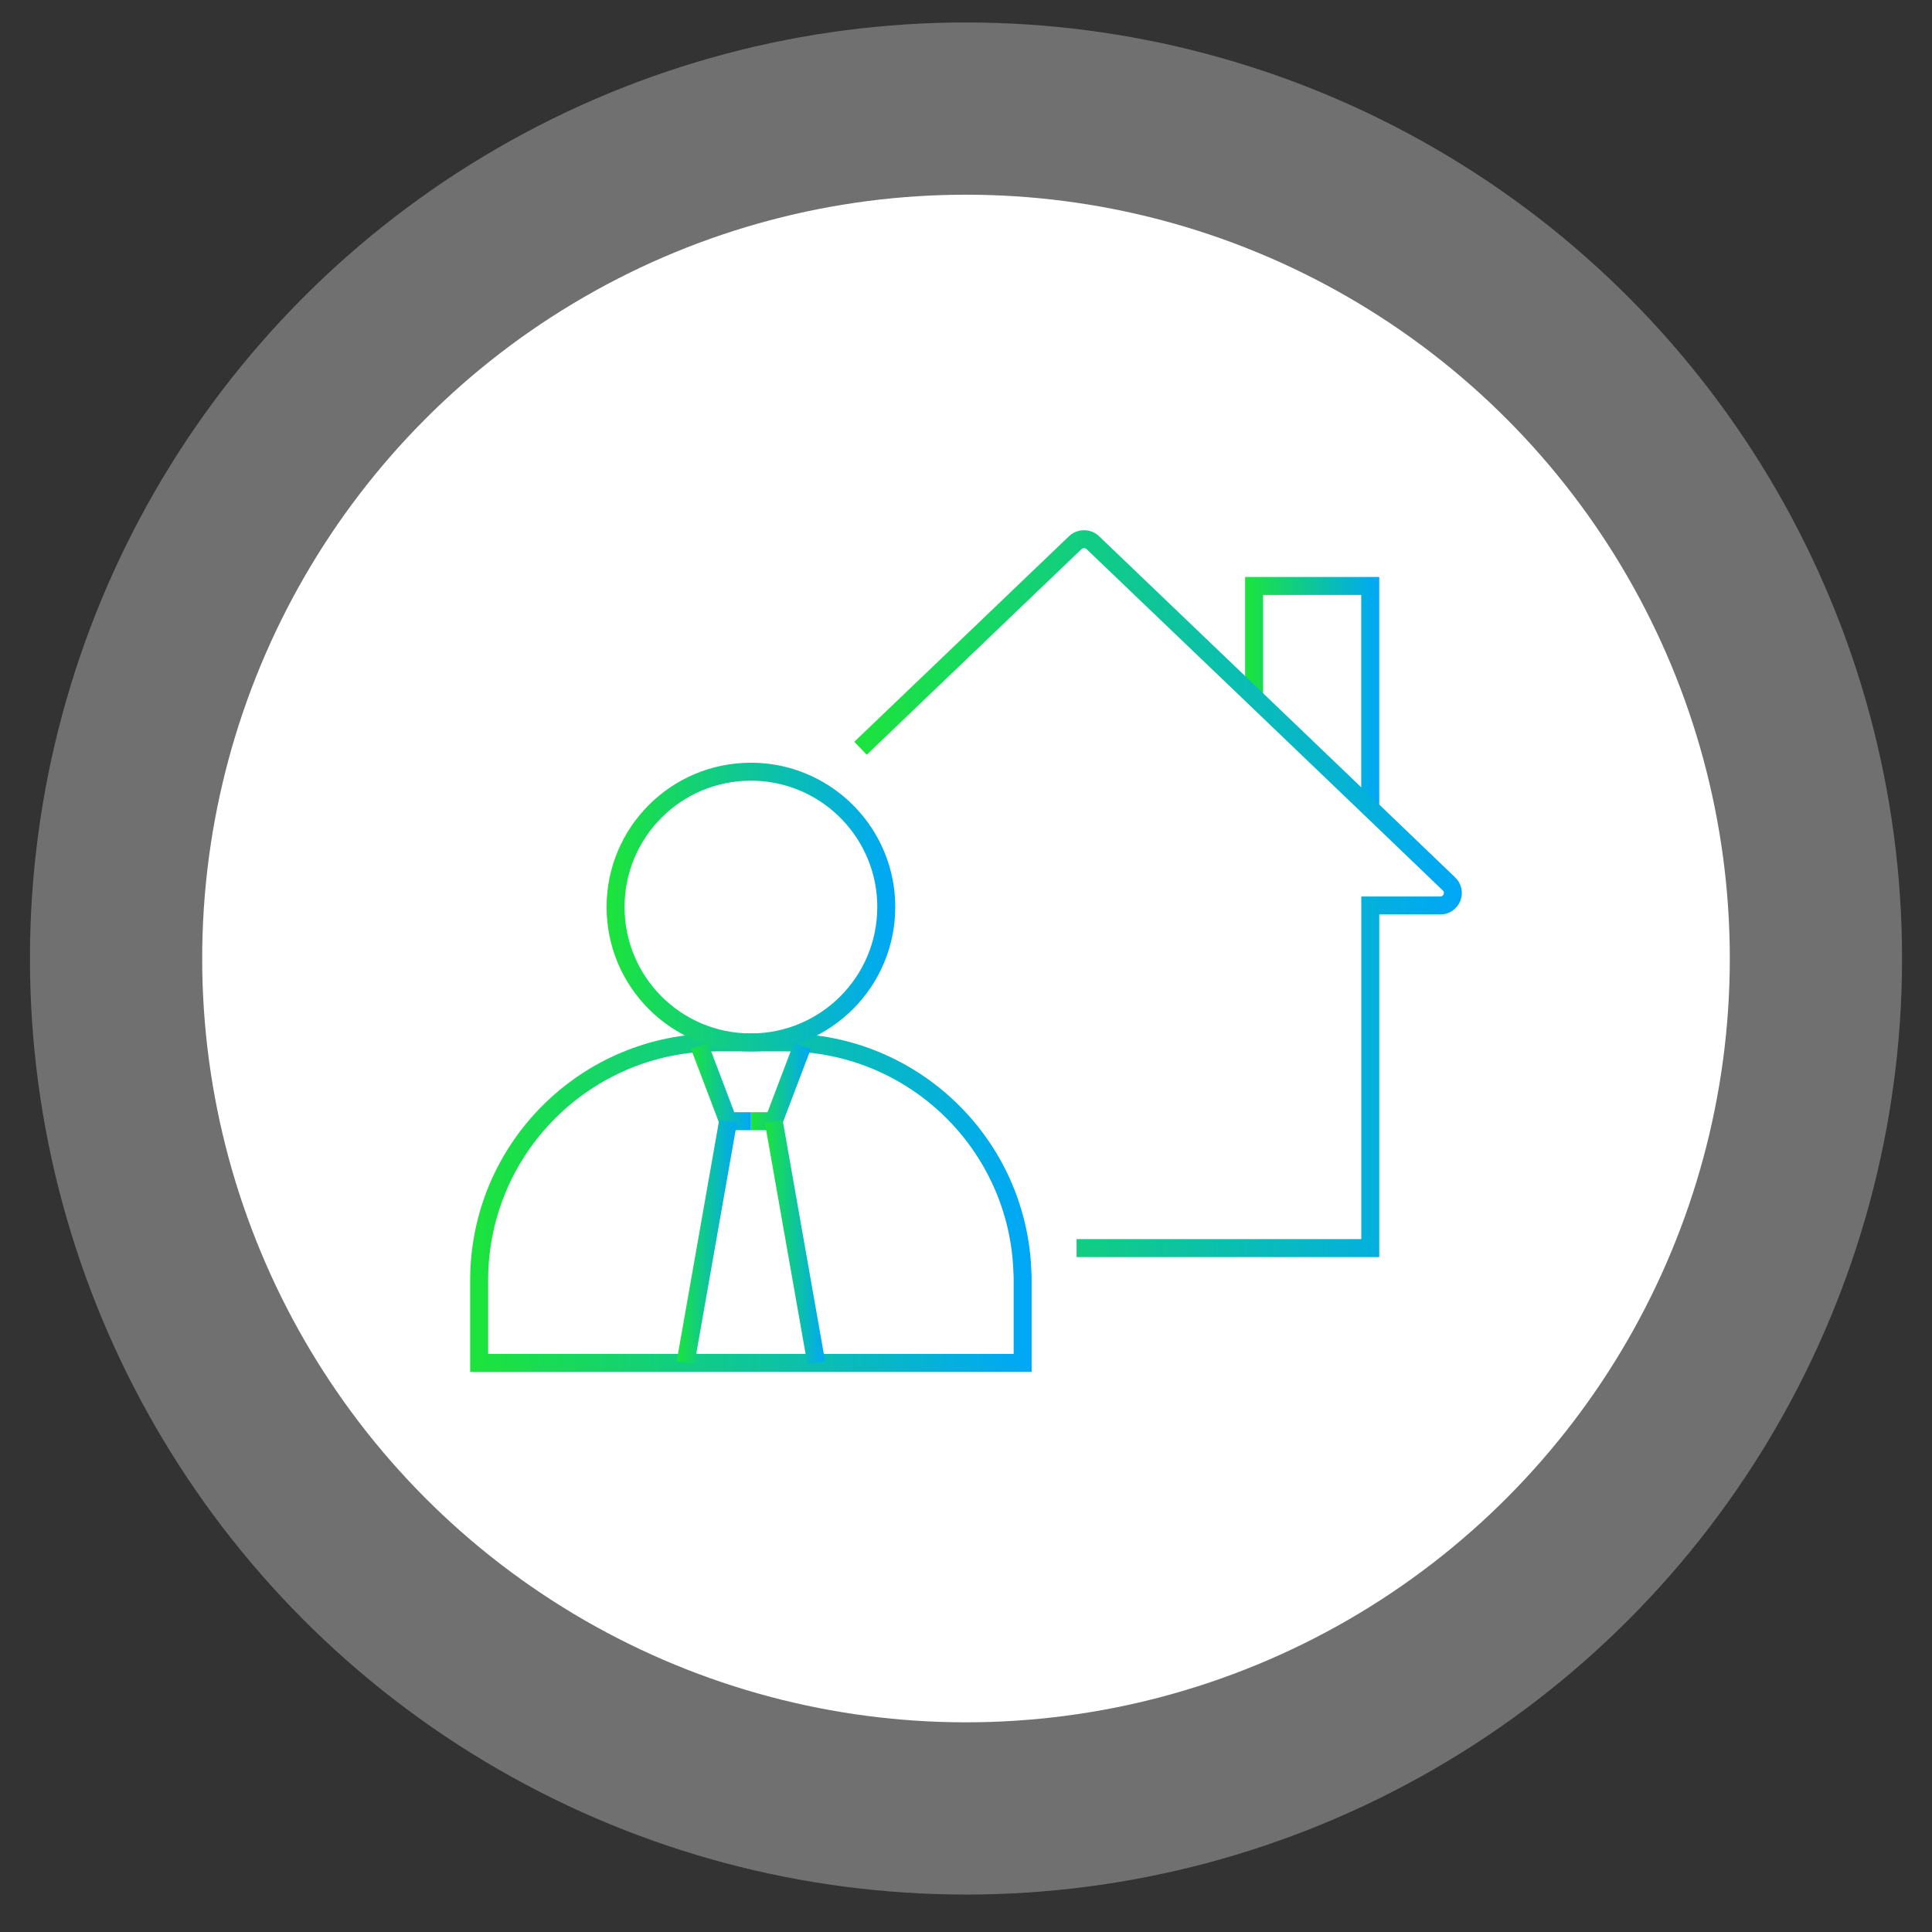 <?xml version="1.0" encoding="utf-8"?>
<!-- Generator: Adobe Illustrator 16.0.0, SVG Export Plug-In . SVG Version: 6.00 Build 0)  -->
<!DOCTYPE svg PUBLIC "-//W3C//DTD SVG 1.1//EN" "http://www.w3.org/Graphics/SVG/1.1/DTD/svg11.dtd">
<svg version="1.1" id="Calque_1" xmlns="http://www.w3.org/2000/svg" xmlns:xlink="http://www.w3.org/1999/xlink" x="0px" y="0px"
	 width="129px" height="129px" viewBox="0 0 129 129" enable-background="new 0 0 129 129" xml:space="preserve">
<rect x="0" y="0" width="129" height="129" fill="#333333" stroke="none"/>
<circle opacity="0.3" fill="#FFFFFF" cx="64.5" cy="64" r="62.5"/>
<circle fill="#FFFFFF" cx="64.5" cy="64" r="51"/>
<g>
	<linearGradient id="SVGID_1_" gradientUnits="userSpaceOnUse" x1="83.137" y1="46.251" x2="92.091" y2="46.251">
		<stop  offset="0" style="stop-color:#1CE43B"/>
		<stop  offset="1" style="stop-color:#00A7F8"/>
	</linearGradient>
	<polyline fill="none" stroke="url(#SVGID_1_)" stroke-width="1.2" stroke-miterlimit="10" points="91.491,53.978 91.491,39.125 
		83.737,39.125 83.737,46.547 	"/>
	<linearGradient id="SVGID_2_" gradientUnits="userSpaceOnUse" x1="31.394" y1="80.301" x2="68.882" y2="80.301">
		<stop  offset="0" style="stop-color:#1CE43B"/>
		<stop  offset="1" style="stop-color:#00A7F8"/>
	</linearGradient>
	<path fill="none" stroke="url(#SVGID_2_)" stroke-width="1.2" stroke-miterlimit="10" d="M68.282,85.48V91H31.994v-5.52
		c0-8.768,7.102-15.879,15.872-15.879h4.537c8.586,0,15.582,6.813,15.863,15.334C68.282,85.118,68.282,85.299,68.282,85.48z"/>
	<linearGradient id="SVGID_3_" gradientUnits="userSpaceOnUse" x1="40.502" y1="60.565" x2="59.776" y2="60.565">
		<stop  offset="0" style="stop-color:#1CE43B"/>
		<stop  offset="1" style="stop-color:#00A7F8"/>
	</linearGradient>
	<path fill="none" stroke="url(#SVGID_3_)" stroke-width="1.2" stroke-miterlimit="10" d="M59.176,60.561
		c0,4.982-4.026,9.016-8.992,9.041h-0.05c-4.99,0-9.032-4.042-9.032-9.041c0-4.991,4.042-9.033,9.032-9.033
		c1.485,0,2.879,0.355,4.117,0.989C57.17,54.01,59.176,57.055,59.176,60.561z"/>
	<linearGradient id="SVGID_4_" gradientUnits="userSpaceOnUse" x1="50.139" y1="72.542" x2="54.133" y2="72.542">
		<stop  offset="0" style="stop-color:#1CE43B"/>
		<stop  offset="1" style="stop-color:#00A7F8"/>
	</linearGradient>
	<polyline fill="none" stroke="url(#SVGID_4_)" stroke-width="1.2" stroke-miterlimit="10" points="53.572,69.835 51.663,74.862 
		50.139,74.862 	"/>
	<linearGradient id="SVGID_5_" gradientUnits="userSpaceOnUse" x1="51.072" y1="82.934" x2="55.094" y2="82.934">
		<stop  offset="0" style="stop-color:#1CE43B"/>
		<stop  offset="1" style="stop-color:#00A7F8"/>
	</linearGradient>
	
		<line fill="none" stroke="url(#SVGID_5_)" stroke-width="1.2" stroke-miterlimit="10" x1="54.503" y1="91" x2="51.663" y2="74.868"/>
	<linearGradient id="SVGID_6_" gradientUnits="userSpaceOnUse" x1="46.143" y1="72.542" x2="50.139" y2="72.542">
		<stop  offset="0" style="stop-color:#1CE43B"/>
		<stop  offset="1" style="stop-color:#00A7F8"/>
	</linearGradient>
	<polyline fill="none" stroke="url(#SVGID_6_)" stroke-width="1.2" stroke-miterlimit="10" points="46.704,69.835 48.614,74.862 
		50.139,74.862 	"/>
	<linearGradient id="SVGID_7_" gradientUnits="userSpaceOnUse" x1="45.182" y1="82.934" x2="49.205" y2="82.934">
		<stop  offset="0" style="stop-color:#1CE43B"/>
		<stop  offset="1" style="stop-color:#00A7F8"/>
	</linearGradient>
	
		<line fill="none" stroke="url(#SVGID_7_)" stroke-width="1.2" stroke-miterlimit="10" x1="48.614" y1="74.868" x2="45.773" y2="91"/>
	<linearGradient id="SVGID_8_" gradientUnits="userSpaceOnUse" x1="57.041" y1="59.667" x2="97.606" y2="59.667">
		<stop  offset="0" style="stop-color:#1CE43B"/>
		<stop  offset="1" style="stop-color:#00A7F8"/>
	</linearGradient>
	<path fill="none" stroke="url(#SVGID_8_)" stroke-width="1.2" stroke-miterlimit="10" d="M57.457,49.961l14.343-13.731
		c0.323-0.306,0.841-0.306,1.163,0l10.777,10.317l0.646,0.62l7.108,6.811l5.248,5.036c0.552,0.526,0.187,1.444-0.578,1.444h-4.67
		v22.877H71.884"/>
</g>
</svg>
